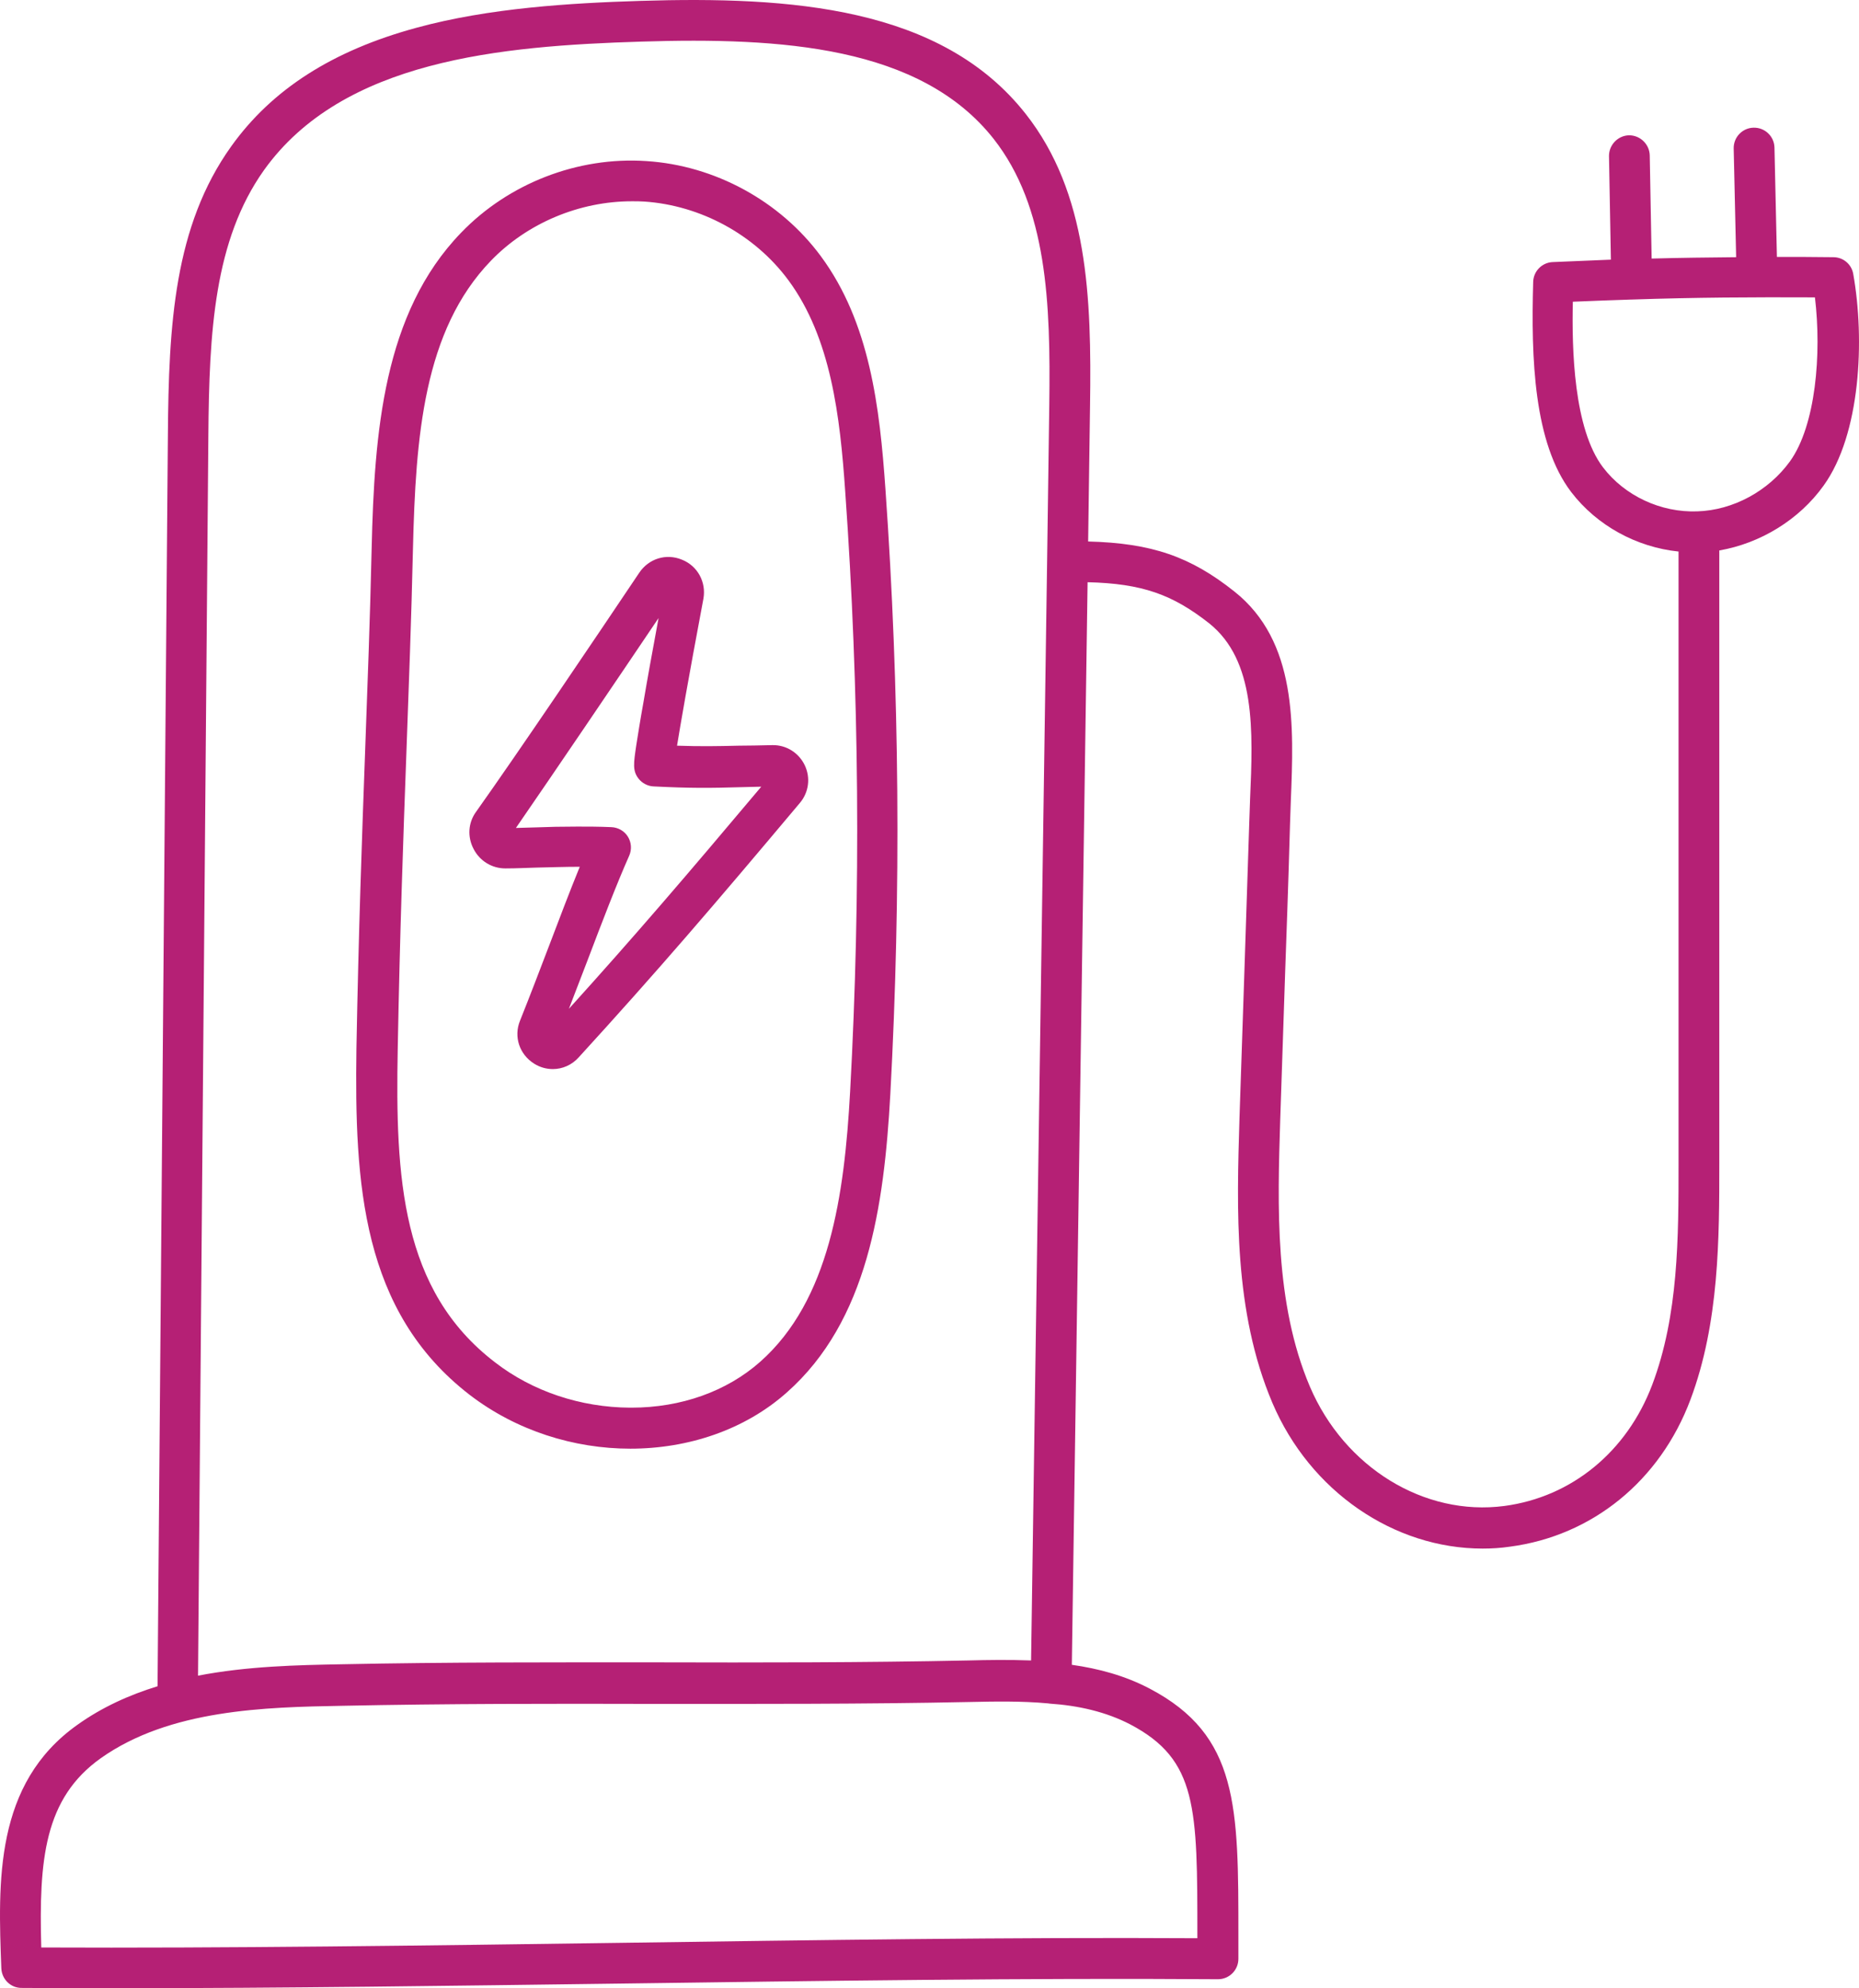 <?xml version="1.0" encoding="UTF-8"?>
<svg width="101px" height="108px" viewBox="0 0 101 108" version="1.1" xmlns="http://www.w3.org/2000/svg" xmlns:xlink="http://www.w3.org/1999/xlink">
    <title>688EB850-9EFB-47E2-8F62-D0D6EFB211D0</title>
    <g id="Page-1" stroke="none" stroke-width="1" fill="none" fill-rule="evenodd">
        <g id="index_visual" transform="translate(-771, -900)" fill="#B52075" fill-rule="nonzero">
            <g id="2-steps" transform="translate(188, 636)">
                <g id="outline" transform="translate(583, 264)">
                    <path d="M55.723,6.183 C51.133,0.357 42.94,-0.203 34.791,0.048 C30.998,0.166 26.569,0.431 22.628,1.508 C18.066,2.747 14.774,4.856 12.56,7.953 C9.46,12.29 9.165,17.629 9.121,23.647 L8.56,91.598 C7.025,92.07 5.548,92.734 4.205,93.693 C-0.312,96.894 -0.105,102.218 0.072,106.923 C0.101,107.513 0.574,107.985 1.164,107.985 C2.921,108 4.707,108 6.508,108 C15.335,108 24.635,107.867 33.684,107.749 C44.564,107.602 55.827,107.44 66.16,107.513 C66.16,107.513 66.16,107.513 66.175,107.513 C66.47,107.513 66.75,107.395 66.957,107.189 C67.164,106.982 67.282,106.702 67.282,106.407 C67.282,105.979 67.282,105.552 67.282,105.153 C67.282,98.133 67.297,94.268 62.47,91.731 C61.126,91.023 59.694,90.64 58.233,90.433 L59.089,31.626 C62.056,31.7 63.695,32.29 65.688,33.854 C68.227,35.874 68.079,39.695 67.917,43.411 C67.902,43.854 67.887,44.282 67.872,44.709 C67.754,48.412 67.68,50.639 67.607,52.807 C67.533,54.946 67.459,57.143 67.341,60.757 C67.193,65.669 67.016,71.229 69.127,76.2 C71.179,81.023 75.74,84.12 80.553,84.12 C81.04,84.12 81.527,84.091 82.029,84.017 C86.516,83.427 90.192,80.433 91.845,76.023 C93.41,71.849 93.41,67.247 93.41,63.191 C93.41,56.096 93.41,51.583 93.41,47.379 C93.41,42.394 93.41,37.821 93.41,29.901 C95.639,29.517 97.75,28.234 99.079,26.376 C101.086,23.588 101.322,18.455 100.688,14.886 C100.599,14.355 100.141,13.971 99.61,13.971 C98.562,13.956 97.543,13.956 96.54,13.956 L96.407,8.012 C96.392,7.408 95.89,6.921 95.27,6.936 C94.665,6.95 94.178,7.452 94.192,8.071 L94.325,13.971 C92.82,13.986 91.314,14.001 89.734,14.045 L89.631,8.44 C89.616,7.835 89.114,7.349 88.509,7.349 C87.904,7.363 87.417,7.865 87.417,8.47 L87.52,14.104 C86.502,14.148 85.453,14.192 84.346,14.237 C83.771,14.266 83.313,14.738 83.298,15.313 C83.18,19.458 83.328,24.06 85.365,26.73 C86.753,28.544 88.908,29.724 91.196,29.96 C91.196,37.836 91.196,42.394 91.196,47.364 C91.196,51.568 91.196,56.081 91.196,63.176 C91.196,67.232 91.196,71.436 89.764,75.226 C88.391,78.855 85.394,81.318 81.734,81.805 C77.379,82.38 73.039,79.71 71.164,75.315 C69.245,70.801 69.408,65.492 69.555,60.816 C69.673,57.202 69.747,55.005 69.821,52.866 C69.895,50.698 69.983,48.471 70.087,44.768 C70.101,44.355 70.116,43.928 70.131,43.5 C70.293,39.444 70.485,34.842 67.06,32.128 C64.684,30.24 62.588,29.503 59.119,29.414 L59.222,22.039 C59.311,16.125 59.104,10.476 55.723,6.183 Z M11.32,23.662 C11.365,18.027 11.63,13.057 14.346,9.237 C18.627,3.263 27.174,2.496 34.85,2.26 C42.438,2.024 49.996,2.496 53.982,7.54 C56.904,11.257 57.081,16.479 57.008,21.965 L56.89,30.491 C56.89,30.491 56.89,30.491 56.89,30.491 C56.89,30.491 56.89,30.491 56.89,30.491 L56.019,90.197 C54.838,90.153 53.686,90.168 52.623,90.197 C46.955,90.315 41.198,90.315 35.618,90.3 C30.023,90.3 24.251,90.286 18.553,90.404 C16.147,90.448 13.431,90.507 10.759,91.023 L11.32,23.662 Z M61.421,93.678 C65.053,95.596 65.053,98.192 65.053,105.139 C65.053,105.183 65.053,105.227 65.053,105.286 C55,105.227 44.15,105.389 33.655,105.537 C23.144,105.684 12.294,105.832 2.242,105.788 C2.109,101.023 2.404,97.69 5.475,95.507 C9.224,92.852 14.42,92.734 18.598,92.66 C24.266,92.542 30.038,92.542 35.603,92.557 C41.198,92.557 46.97,92.572 52.653,92.454 C54.026,92.424 55.487,92.395 56.934,92.528 C56.963,92.528 57.008,92.542 57.037,92.542 C58.587,92.646 60.093,92.985 61.421,93.678 Z M87.092,25.387 C85.498,23.293 85.394,18.971 85.453,16.39 C86.561,16.346 87.609,16.302 88.612,16.272 C88.612,16.272 88.612,16.272 88.612,16.272 C88.612,16.272 88.627,16.272 88.627,16.272 C88.627,16.272 88.642,16.272 88.642,16.272 C92.126,16.154 95.226,16.139 98.606,16.154 C98.975,19.222 98.65,23.116 97.248,25.063 C96.082,26.671 94.163,27.718 92.214,27.777 C90.236,27.851 88.273,26.936 87.092,25.387 Z M25.521,75.772 C28.06,77.719 31.189,78.693 34.245,78.693 C37.389,78.693 40.46,77.675 42.748,75.639 C47.132,71.76 48.033,65.551 48.372,59.43 C48.963,48.515 48.874,37.467 48.106,26.567 C47.796,22.142 47.265,17.526 44.593,13.912 C42.379,10.918 38.836,8.986 35.116,8.75 C31.396,8.499 27.632,9.959 25.049,12.644 C20.827,17.01 20.34,23.499 20.192,29.783 C20.103,33.662 19.971,37.113 19.838,40.786 C19.661,45.594 19.483,50.58 19.365,56.952 C19.262,64.267 19.631,71.229 25.521,75.772 Z M21.609,56.966 C21.727,50.624 21.904,45.653 22.081,40.845 C22.214,37.172 22.347,33.706 22.436,29.812 C22.436,29.812 22.436,29.812 22.436,29.812 C22.583,23.721 23.011,17.954 26.672,14.163 C28.65,12.113 31.485,10.933 34.334,10.933 C34.555,10.933 34.777,10.933 34.998,10.948 C38.068,11.154 41.006,12.747 42.836,15.225 C45.154,18.367 45.641,22.629 45.922,26.715 C46.689,37.526 46.778,48.485 46.187,59.297 C45.877,64.946 45.065,70.639 41.301,73.973 C39.486,75.58 37.006,76.465 34.304,76.465 C34.275,76.465 34.245,76.465 34.23,76.465 C31.544,76.451 28.931,75.58 26.894,74.002 C21.786,70.093 21.476,63.972 21.609,56.966 Z M27.455,47.173 C28.06,47.173 28.606,47.143 29.152,47.128 C29.905,47.114 30.643,47.084 31.499,47.084 C30.968,48.382 30.407,49.857 29.831,51.376 C29.329,52.689 28.813,54.046 28.252,55.447 C27.898,56.317 28.222,57.276 29.019,57.778 C29.344,57.984 29.699,58.073 30.038,58.073 C30.555,58.073 31.071,57.851 31.44,57.438 C35.751,52.718 38.747,49.223 43.456,43.618 C43.944,43.043 44.047,42.246 43.722,41.568 C43.397,40.889 42.718,40.462 41.966,40.476 C41.257,40.491 40.666,40.506 40.12,40.506 C38.954,40.535 38.054,40.55 36.784,40.506 C36.961,39.414 37.345,37.158 38.216,32.526 C38.378,31.626 37.906,30.742 37.05,30.402 C36.194,30.048 35.249,30.343 34.732,31.11 C32.415,34.562 28.178,40.845 25.86,44.105 C25.432,44.695 25.388,45.462 25.728,46.111 C26.067,46.774 26.731,47.173 27.455,47.173 Z M35.78,33.573 C35.441,35.402 35.16,36.951 34.954,38.175 C34.777,39.149 34.658,39.931 34.57,40.476 C34.422,41.479 34.363,41.863 34.688,42.29 C34.88,42.541 35.19,42.703 35.5,42.718 C37.522,42.821 38.629,42.807 40.179,42.762 C40.548,42.748 40.932,42.748 41.36,42.733 C37.301,47.556 34.511,50.816 30.909,54.798 C31.249,53.913 31.588,53.043 31.913,52.187 C32.725,50.049 33.492,48.043 34.186,46.479 C34.334,46.14 34.304,45.757 34.112,45.447 C33.92,45.137 33.581,44.945 33.212,44.931 C32.533,44.901 31.928,44.901 31.381,44.901 C30.525,44.901 29.802,44.916 29.093,44.945 C28.754,44.96 28.385,44.96 28.03,44.975 C30.127,41.936 33.492,36.966 35.78,33.573 Z" id="Shape"></path>
                </g>
            </g>
        </g>
    </g>
</svg>